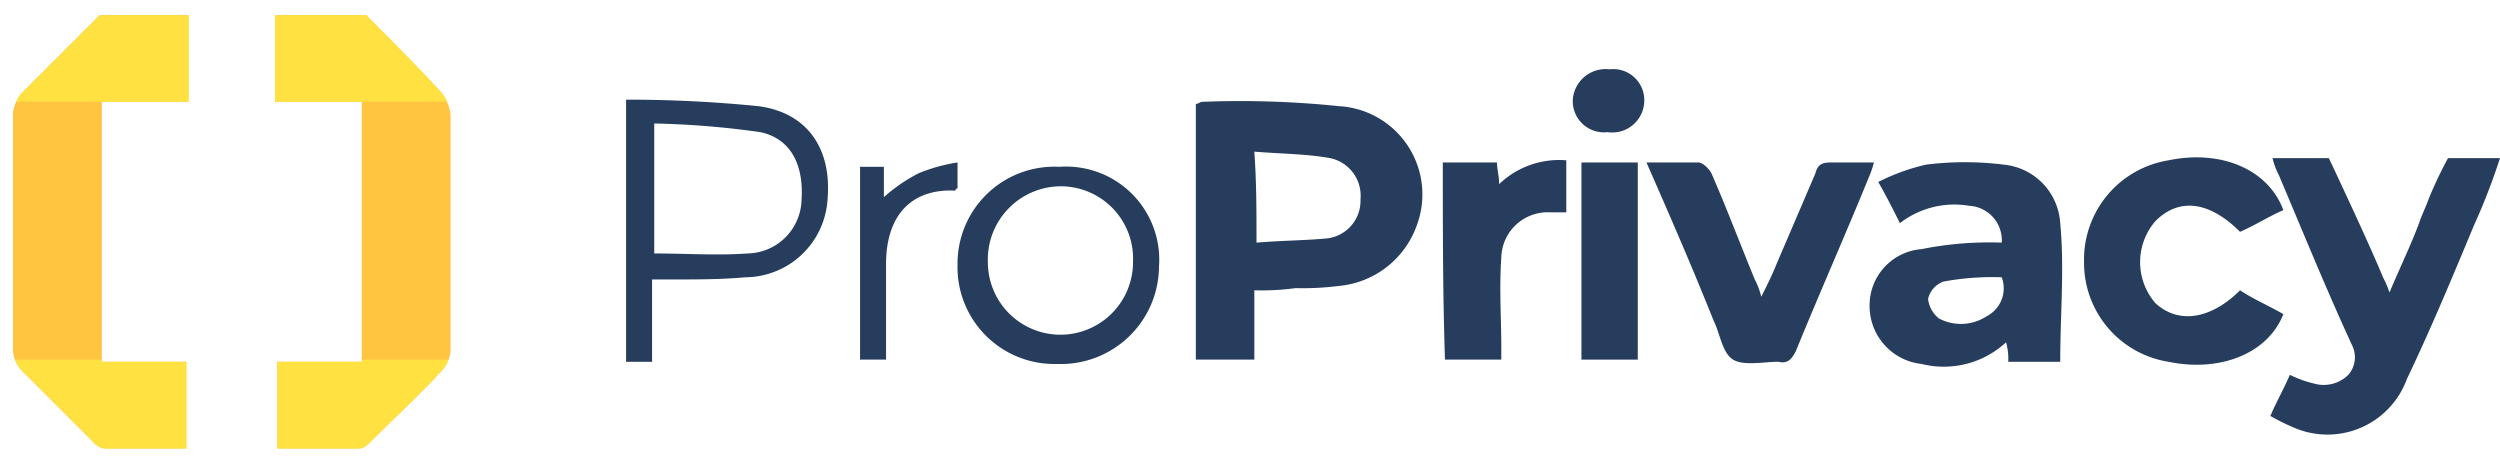 <?xml version="1.0" encoding="UTF-8"?>
<svg xmlns="http://www.w3.org/2000/svg" xmlns:xlink="http://www.w3.org/1999/xlink" viewBox="0 0 115.4 21.3">
  <defs>
    <clipPath id="a">
      <rect y="16.6" width="22.1" height="4.7" style="fill:none"></rect>
    </clipPath>
    <clipPath id="b">
      <rect x="0.3" width="22.1" height="4.7" style="fill:none"></rect>
    </clipPath>
  </defs>
  <title>1</title>
  <path d="M16.9.7c1.2,1.2,2.4,2.4,3.5,3.6a2.11,2.11,0,0,1,.4,1V16.1a1.53,1.53,0,0,1-.4,1c-1,1.1-2.1,2.1-3.2,3.2-.2.2-.4.4-.6.4H12.8v-4h3.9V4.7h-4V.7Z" style="fill:#ffc541"></path>
  <path d="M8.7.7v4h-4v12H8.6v4H4.8a.85.85,0,0,1-.5-.3L1,17.1a1.49,1.49,0,0,1-.4-.9V5.2A1.8,1.8,0,0,1,1,4.3L4.6.7Z" style="fill:#ffc541"></path>
  <path d="M114.2,10.4c-1,2.4-2,4.8-3.1,7.1a3.9,3.9,0,0,1-5.3,2.2,9.25,9.25,0,0,1-1-.5c.3-.7.6-1.2.9-1.9a4.87,4.87,0,0,0,1.1.4,1.61,1.61,0,0,0,1.6-.4,1.23,1.23,0,0,0,.2-1.3c-1.2-2.6-2.3-5.3-3.4-7.9a3.39,3.39,0,0,1-.3-.8h2.6s1.8,3.8,2.5,5.5a4.88,4.88,0,0,1,.3.7c.5-1.2,1-2.2,1.4-3.3.1-.3.3-.7.4-1a18.76,18.76,0,0,1,.9-1.9h2.4a29.64,29.64,0,0,1-1.2,3.1" style="fill:#273d5d"></path>
  <path d="M57.9,13.4v3.2H55.2V4.8c.1,0,.2-.1.3-.1a44.22,44.22,0,0,1,6.3.2,4.08,4.08,0,0,1,3.6,5.5,4.23,4.23,0,0,1-3.6,2.8,13.4,13.4,0,0,1-2,.1,11.48,11.48,0,0,1-1.9.1m.1-2.2c1.2-.1,2.3-.1,3.3-.2a1.75,1.75,0,0,0,1.5-1.8,1.77,1.77,0,0,0-1.4-1.9c-1.1-.2-2.3-.2-3.5-.3.1,1.4.1,2.7.1,4.2" style="fill:#273d5d"></path>
  <path d="M92.4,11.2a1.59,1.59,0,0,0-1.5-1.7,4.11,4.11,0,0,0-3.2.8c-.3-.6-.6-1.2-1-1.9a9.75,9.75,0,0,1,2.2-.8,14.46,14.46,0,0,1,3.6,0,2.89,2.89,0,0,1,2.6,2.7c.2,2.1,0,4.2,0,6.4H92.7a2.77,2.77,0,0,0-.1-.9,4.23,4.23,0,0,1-3.9,1,2.69,2.69,0,0,1-2.4-2.7,2.6,2.6,0,0,1,2.4-2.6,15.83,15.83,0,0,1,3.7-.3m0,1.6a12.29,12.29,0,0,0-2.7.2,1.12,1.12,0,0,0-.7.8,1.35,1.35,0,0,0,.5.9,2.17,2.17,0,0,0,2.2-.1,1.45,1.45,0,0,0,.7-1.8" style="fill:#273d5d"></path>
  <path d="M103.4,13.4c.6.4,1.3.7,2,1.1-.7,1.8-2.9,2.7-5.3,2.2a4.62,4.62,0,0,1-3.9-4.6,4.64,4.64,0,0,1,3.9-4.7c2.4-.5,4.6.4,5.3,2.3-.7.3-1.3.7-2,1-1.4-1.4-2.8-1.6-3.9-.5a2.89,2.89,0,0,0,0,3.8c1.1,1,2.6.7,3.9-.6" style="fill:#273d5d"></path>
  <path d="M76,7.5h2.4c.2,0,.5.3.6.5.7,1.6,1.3,3.2,2,4.9a3.39,3.39,0,0,1,.3.8c.3-.6.5-1,.7-1.5L83.8,8c.1-.4.3-.5.7-.5h2a4.17,4.17,0,0,1-.2.6c-1.1,2.7-2.3,5.4-3.4,8.1-.2.4-.4.6-.8.5-.7,0-1.6.2-2.1-.1s-.6-1.2-.9-1.8c-1-2.5-2-4.8-3.1-7.3" style="fill:#273d5d"></path>
  <path d="M28.9,4.6a60.78,60.78,0,0,1,6.1.3c2.3.3,3.4,2,3.2,4.3a3.83,3.83,0,0,1-3.8,3.6c-1.1.1-2.2.1-3.4.1h-.9v3.8H28.9Zm1.3,7.1c1.5,0,2.9.1,4.3,0A2.54,2.54,0,0,0,37,9.2c.1-1.6-.5-2.8-1.9-3.1a40.45,40.45,0,0,0-4.9-.4Z" style="fill:#273d5d"></path>
  <path d="M66.6,7.5h2.5c0,.3.1.6.1,1a4,4,0,0,1,3.1-1.1V9.8h-.8a2.14,2.14,0,0,0-2.2,2.1c-.1,1.4,0,2.8,0,4.1v.6H66.7c-.1-3-.1-6-.1-9.1" style="fill:#273d5d"></path>
  <path d="M53.5,12.3a4.53,4.53,0,0,1-4.7,4.5,4.47,4.47,0,0,1-4.6-4.6,4.47,4.47,0,0,1,4.7-4.5,4.3,4.3,0,0,1,4.6,4.6m-7.9-.2a3.35,3.35,0,1,0,6.7,0,3.34,3.34,0,0,0-3.4-3.5,3.38,3.38,0,0,0-3.3,3.5" style="fill:#273d5d"></path>
  <rect x="73" y="7.5" width="2.6" height="9.1" style="fill:#273d5d"></rect>
  <path d="M44.2,7.5V8.7a.1.1,0,0,0-.1.1c-1.9-.1-3.2,1-3.2,3.4v4.4H39.7V7.7h1.1V9.1A7.64,7.64,0,0,1,42.4,8a7.76,7.76,0,0,1,1.8-.5" style="fill:#273d5d"></path>
  <path d="M74.3,3.2a1.43,1.43,0,0,1,1.6,1.4,1.48,1.48,0,0,1-1.7,1.5,1.44,1.44,0,0,1-1.6-1.5,1.52,1.52,0,0,1,1.7-1.4" style="fill:#273d5d"></path>
  <g style="clip-path:url(#a)">
    <path d="M16.9.7c1.2,1.2,2.4,2.4,3.5,3.6a2.11,2.11,0,0,1,.4,1V16.1a1.53,1.53,0,0,1-.4,1c-1,1.1-2.1,2.1-3.2,3.2-.2.2-.4.4-.6.4H12.8v-4h3.9V4.7h-4V.7Z" style="fill:#ffe141"></path>
    <path d="M8.7.7v4h-4v12H8.6v4H4.8a.85.85,0,0,1-.5-.3L1,17.1a1.49,1.49,0,0,1-.4-.9V5.2A1.8,1.8,0,0,1,1,4.3L4.6.7Z" style="fill:#ffe141"></path>
    <rect x="0.3" width="22.1" height="4.7" style="fill:#ffe141"></rect>
  </g>
  <g style="clip-path:url(#b)">
    <path d="M16.9.7c1.2,1.2,2.4,2.4,3.5,3.6a2.11,2.11,0,0,1,.4,1V16.1a1.53,1.53,0,0,1-.4,1c-1,1.1-2.1,2.1-3.2,3.2-.2.2-.4.4-.6.4H12.8v-4h3.9V4.7h-4V.7Z" style="fill:#ffe141"></path>
    <path d="M8.7.7v4h-4v12H8.6v4H4.8a.85.85,0,0,1-.5-.3L1,17.1a1.49,1.49,0,0,1-.4-.9V5.2A1.8,1.8,0,0,1,1,4.3L4.6.7Z" style="fill:#ffe141"></path>
  </g>
</svg>
